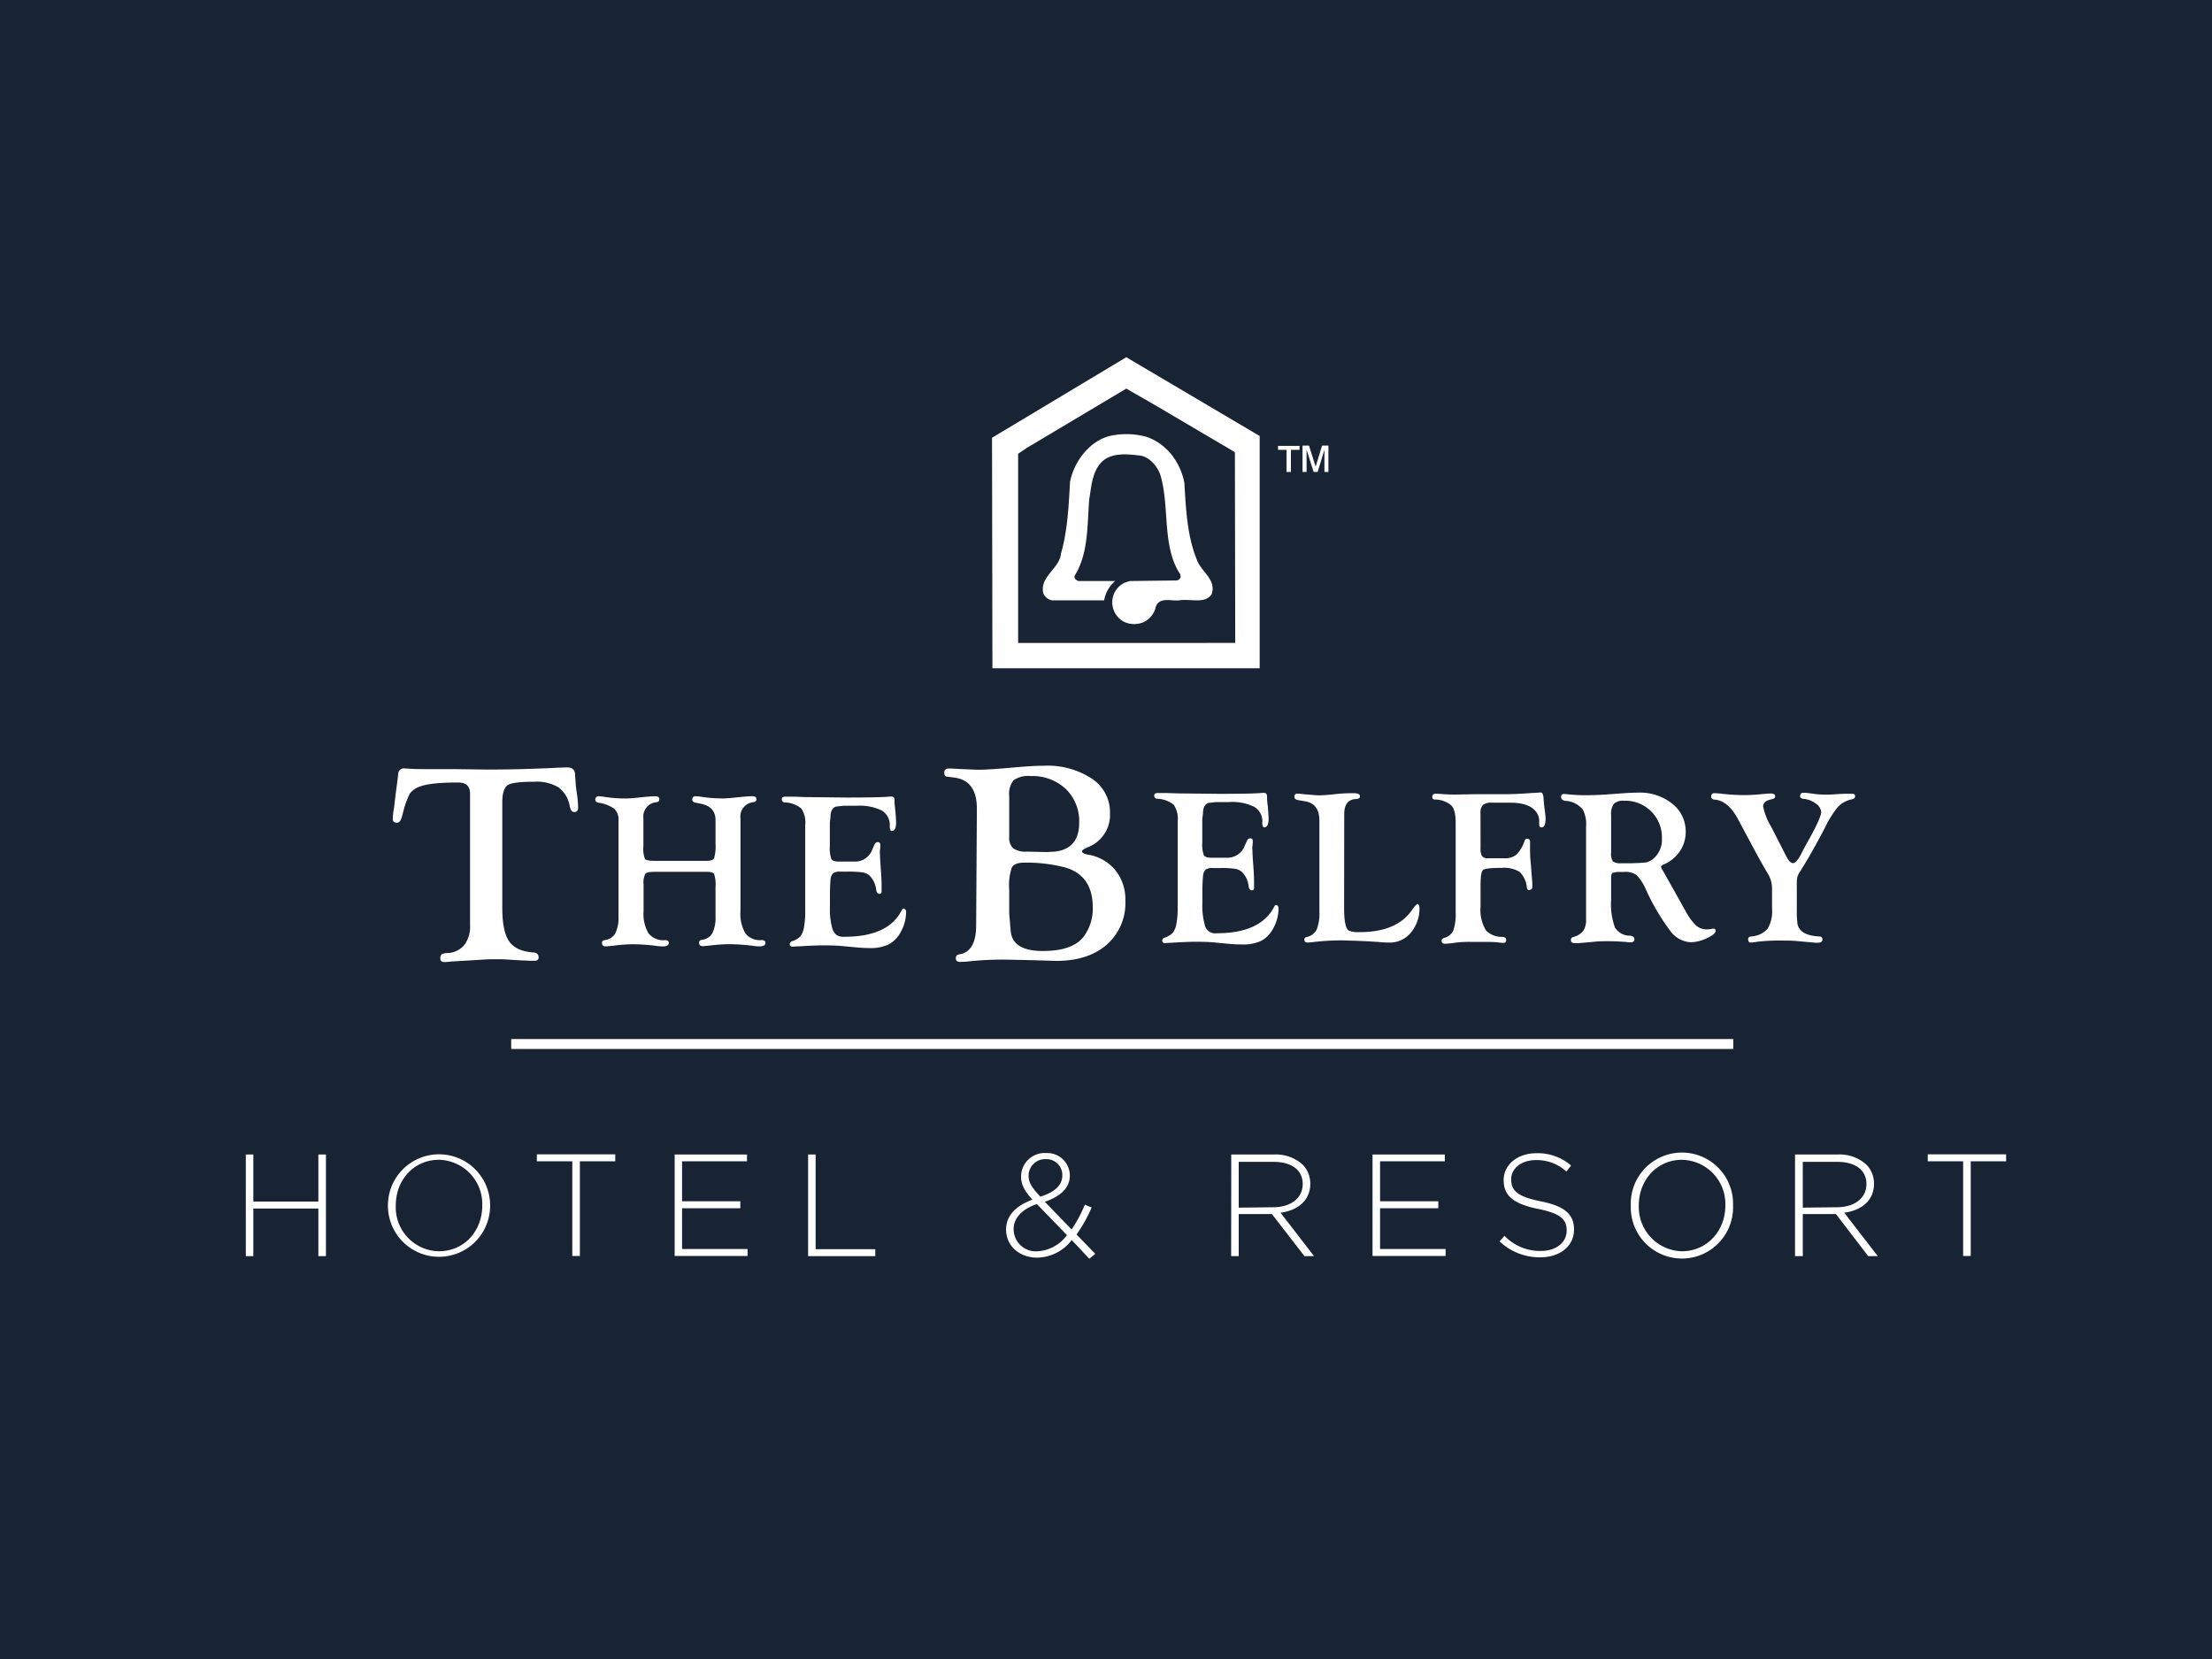 <?xml version="1.0" encoding="UTF-8"?> <svg xmlns="http://www.w3.org/2000/svg" viewBox="0 0 400 300"><rect x="0" y="0" width="400" height="300" fill="#808080" stroke="none"/><defs><style>.cls-1{fill:#182433;stroke:#231f20;stroke-miterlimit:10;}.cls-2{fill:#fff;}</style></defs><title>new-this-away-logos</title><g id="Layer_3" data-name="Layer 3"><rect class="cls-1" x="-679.71" y="-773.38" width="2684.89" height="1918.07"></rect></g><g id="Layer_1" data-name="Layer 1"><path class="cls-2" d="M203.67,64.6,179.39,79.16l.07,41.68h48.33v-42Zm-19.56,51.67V82.06L185.67,81l18-10.73,5.44,3.13,14.12,8.32.08.15.06,34.39Z"></path><path class="cls-2" d="M207.36,79a13.89,13.89,0,0,0-6.26-.25c-3.92.71-6.92,4.71-7.61,8.42-.24,4.45-.46,8.87-1.63,12.92-.24,2.78-4,4.2-3.17,7.28a2.17,2.17,0,0,0,1.62,1.2l9.35,0a5.9,5.9,0,0,1,2-3.5H195l-.42-.23a.71.71,0,0,1-.26-.72c2.49-3.93,2.28-9,2.64-13.77.38-2.25.49-4.59,1.89-6.39,1.6-2.07,4.48-1.92,6.94-1.62,1.87.06,3.41,1.82,4,3.42,1.8,5.78.24,13,3.63,18.07l.09.55a1,1,0,0,1-1.07.59l-8.13.1-.94.3a3.93,3.93,0,0,0-2.21,3.08,4,4,0,0,0,2,3.94,4.28,4.28,0,0,0,3.73.07,4.08,4.08,0,0,0,2.15-2.85c.75-1.71,2.8-.87,4.3-1.06,2-.3,4.58.69,5.75-1.08.89-2.5-1.57-3.92-2.48-5.83-1.9-4.33-2.15-9.35-2.44-14.34a11.6,11.6,0,0,0-1.89-4.5A10,10,0,0,0,207.36,79"></path><path class="cls-2" d="M232.65,85.34v-4h-1.54v-.71H235v.71h-1.56v4Zm2.89,0V80.58h1.17l1.2,3.8,1.16-3.8h1.15v4.76h-.72v-4l-1.23,4h-.72l-1.28-4v4Z"></path><path class="cls-2" d="M90.83,145v19.15q0,4.31,1.25,6.09t4.4,2c.61.05.92.35.92.91,0,.39-.27.59-.79.59l-.64,0-1.91-.08-3.18-.2c-.25,0-.59,0-1,0-1,0-1.87,0-2.65.08l-5.62.33a12.19,12.19,0,0,1-1.22.1c-.53,0-.78-.22-.77-.67a1,1,0,0,1,.26-.74,2.23,2.23,0,0,1,1-.22,4.11,4.11,0,0,0,3.07-1.44A5.43,5.43,0,0,0,85,167.29l0-1.2V143.5q0-2-2.16-2-5.08,0-6.95.75a3.79,3.79,0,0,0-1.79,1.26A16.42,16.42,0,0,0,72.87,147l-.2.72q-.28,1.05-.87,1.05c-.56,0-.82-.27-.78-.79a14.17,14.17,0,0,1,.25-2l.25-2.21.31-2.27.18-1.55a1,1,0,0,1,1.07-1l.86.05c.66.05,1.6.08,2.82.08l5.19,0,6.19.08q6,0,12.66-.33l1.71-.06q1.39,0,1.47,1.17l.13,1.84c0,.28.1,1,.26,2.06a18.93,18.93,0,0,1,.17,2.16c0,.56-.22.84-.68.84s-.66-.33-.82-1a5.4,5.4,0,0,0-2-3.43,7.69,7.69,0,0,0-4.39-1.05c-2.58,0-4.19.2-4.82.6S90.83,143.43,90.83,145Z"></path><path class="cls-2" d="M127.7,157.65h-9.29q-1.38,0-1.71.36a3.38,3.38,0,0,0-.32,1.91v4.87a6.89,6.89,0,0,0,.9,4,3.44,3.44,0,0,0,3,1.22c.44,0,.66.17.66.52s-.34.61-1,.61c-.23,0-.7,0-1.39-.11a34.88,34.88,0,0,0-4.25-.28A30.29,30.29,0,0,0,111,171c-.8.09-1.3.13-1.51.13-.42,0-.63-.21-.63-.65,0-.28.17-.44.49-.48a2.52,2.52,0,0,0,1.91-1.21,6.2,6.2,0,0,0,.58-3l0-1.06V148.34a2.66,2.66,0,0,0-.77-2.1,6.53,6.53,0,0,0-2.87-1.09c-.37-.08-.55-.27-.55-.58s.21-.58.63-.58a10,10,0,0,1,1.29.15,25.12,25.12,0,0,0,3.72.25c.48,0,1.52-.09,3.1-.26.94-.09,1.65-.14,2.13-.14s.71.18.71.54-.19.48-.57.54a2.6,2.6,0,0,0-2.31,2.92v5a5.2,5.2,0,0,0,.28,2.34c.19.23.82.34,1.89.34h9.15c.8,0,1.28-.16,1.46-.48a7.74,7.74,0,0,0,.26-2.65v-4.22c0-1.67-.92-2.67-2.76-3l-.9-.18c-.37-.07-.55-.26-.55-.58s.21-.58.63-.58a10,10,0,0,1,1.29.15,25.51,25.51,0,0,0,3.74.25c.5,0,1.53-.09,3.1-.26.94-.09,1.65-.14,2.13-.14s.71.18.71.54-.19.48-.57.54a2.6,2.6,0,0,0-2.31,2.92v16.8a6.9,6.9,0,0,0,.89,4,3.36,3.36,0,0,0,2.91,1.22c.48,0,.72.17.72.52s-.34.61-1,.61c-.23,0-.69,0-1.37-.11a35.14,35.14,0,0,0-4.25-.28,30.61,30.61,0,0,0-3.25.22c-.8.09-1.3.13-1.51.13-.42,0-.62-.21-.62-.65,0-.28.16-.44.49-.48a2.56,2.56,0,0,0,1.91-1.21,6.31,6.31,0,0,0,.57-3l0-1.06v-4.3a6,6,0,0,0-.25-2.32C129,157.78,128.51,157.65,127.7,157.65Z"></path><path class="cls-2" d="M150.06,148.72V153a6.06,6.06,0,0,0,.26,2.31c.18.32.61.49,1.28.49l.59,0,.86,0h1.67a3.28,3.28,0,0,0,3-2.14l.45-1a.63.63,0,0,1,.58-.37c.29,0,.44.16.44.53,0,.11,0,.39-.06.86s0,.63,0,.87c0,.42.06,1.4.17,2.94.08,1,.12,1.89.12,2.63l0,1a.82.82,0,0,1-.06.38.36.36,0,0,1-.31.13c-.33,0-.53-.22-.61-.74a4.26,4.26,0,0,0-1.17-2.53,2.48,2.48,0,0,0-1.25-.6,18,18,0,0,0-2.75-.14h-1.33a2.06,2.06,0,0,0-1.28.28,1.79,1.79,0,0,0-.47,1.15c-.07.65-.11,1.68-.11,3.09v1.76a13,13,0,0,0,.43,4,2.51,2.51,0,0,0,.78,1.19,2.47,2.47,0,0,0,1.39.31q8,0,10.4-4.84c.09-.15.17-.24.24-.25a.38.38,0,0,1,.36.13.57.57,0,0,1,.17.42,7.41,7.41,0,0,1-1,3.73,5.24,5.24,0,0,1-2.16,2.19,7.54,7.54,0,0,1-3.42.66,26.11,26.11,0,0,1-2.79-.16l-2.27-.21q-1.25-.12-3.39-.12c-.95,0-2.4.06-4.34.18-.54,0-.92.05-1.16.05a.45.45,0,0,1-.51-.44c0-.23.13-.42.43-.54a3.68,3.68,0,0,0,1.52-.9,3.92,3.92,0,0,0,.64-1.72,14.75,14.75,0,0,0,.21-2.81V149.2a4.56,4.56,0,0,0-.71-3,5,5,0,0,0-3-1.1.54.54,0,0,1-.53-.58c0-.3.22-.46.65-.46l.58,0c.24,0,.56,0,1,0l2,.08,7.43.08q6.41,0,7.89-.18l.27,0c.38,0,.57.22.57.65s0,.83.12,1.61c.1,1.13.16,1.95.16,2.44,0,1-.26,1.51-.77,1.53-.25,0-.37-.27-.37-.86a3.08,3.08,0,0,0-1.42-2.83,9.16,9.16,0,0,0-4.59-.87h-2.39l-1.33.15c-.67.21-1,.87-1,2Z"></path><path class="cls-2" d="M176.65,146.22q0-5.13-4.17-5.62l-1.17-.15c-.37,0-.56-.27-.56-.72s.24-.75.71-.75l.64,0,1.91.1c1.57.07,2.58.11,3,.11q1.83,0,6.69-.44c2-.18,3.69-.28,5.07-.28a14.6,14.6,0,0,1,8.68,2.34,7.25,7.25,0,0,1,3.27,6.2,6.26,6.26,0,0,1-4.07,6.22c-.63.27-.95.5-1,.69s.32.5,1,.61a8.08,8.08,0,0,1,5,2.78,8.35,8.35,0,0,1,1.85,5.52,10,10,0,0,1-3.37,8q-3.37,2.93-9.12,2.93l-5.17-.15-4-.08a60.11,60.11,0,0,0-6.61.31,13.55,13.55,0,0,1-1.63.1c-.51,0-.76-.22-.76-.67s.23-.62.68-.7c2-.34,3-2.1,3-5.26ZM182.5,144v7.3a2.61,2.61,0,0,0,.71,2.1,4,4,0,0,0,2.5.6l3.51.08,1.58-.08c2.89-.36,4.35-2.09,4.35-5.21a8.11,8.11,0,0,0-2.42-6.12,8.79,8.79,0,0,0-6.36-2.33,4.59,4.59,0,0,0-3.08.75A4,4,0,0,0,182.5,144Zm0,16.94v4.21l.08,1,.18,2.16q.3,3.66,5.81,3.66c3.61,0,6.09-.88,7.41-2.62a8.49,8.49,0,0,0,1.63-5.23q0-6-5.32-7.34a28.1,28.1,0,0,0-7-.79c-1.23,0-2,.29-2.32.88A10.33,10.33,0,0,0,182.5,161Z"></path><path class="cls-2" d="M217.41,148.05v4.25a6.21,6.21,0,0,0,.26,2.31c.18.33.61.49,1.29.49l.58,0,.87,0h1.66a3.29,3.29,0,0,0,3-2.13l.45-1a.63.63,0,0,1,.59-.37c.28,0,.43.16.43.53,0,.1,0,.39-.06.86s0,.63,0,.86c0,.42.06,1.4.18,3,.07,1,.11,1.88.11,2.63l0,1a.77.77,0,0,1-.06.37.37.37,0,0,1-.31.14c-.33,0-.53-.22-.61-.75a4.23,4.23,0,0,0-1.17-2.52,2.42,2.42,0,0,0-1.25-.61,17.92,17.92,0,0,0-2.75-.14h-1.33a2.05,2.05,0,0,0-1.28.29,1.74,1.74,0,0,0-.46,1.14,28.17,28.17,0,0,0-.12,3.09v1.76a12.93,12.93,0,0,0,.43,4,1.91,1.91,0,0,0,2.17,1.51c5.31,0,8.77-1.62,10.41-4.84.09-.16.16-.24.23-.26a.4.4,0,0,1,.36.13.57.57,0,0,1,.17.42,7.45,7.45,0,0,1-1,3.74,5.22,5.22,0,0,1-2.15,2.19,7.73,7.73,0,0,1-3.43.65c-.84,0-1.76-.05-2.78-.15l-2.28-.22c-.83-.08-2-.12-3.38-.12q-1.44,0-4.35.18c-.54,0-.92.06-1.16.06a.45.45,0,0,1-.51-.44c0-.24.13-.42.43-.54a3.79,3.79,0,0,0,1.52-.91,3.92,3.92,0,0,0,.64-1.71,14.86,14.86,0,0,0,.21-2.82V148.53a4.5,4.5,0,0,0-.71-3,5,5,0,0,0-3-1.09.55.55,0,0,1-.53-.58c0-.31.22-.46.65-.46l.59,0,1,0,2,.07,7.43.08q6.41,0,7.89-.17a1.47,1.47,0,0,1,.28,0c.38,0,.56.21.56.64s0,.84.12,1.61c.11,1.14.16,2,.16,2.45,0,1-.26,1.5-.76,1.53-.25,0-.38-.28-.38-.87a3,3,0,0,0-1.42-2.82,9,9,0,0,0-4.59-.88h-2.39l-1.33.16c-.67.21-1,.87-1,2Z"></path><path class="cls-2" d="M243.06,164.2c0,2.44.29,3.8.88,4.1a4.67,4.67,0,0,0,1.91.26q6.65,0,9.41-3.9c.57-.8.93-1.19,1.07-1.19s.36.26.36.8a6.8,6.8,0,0,1-1.62,4.45,4.84,4.84,0,0,1-3.9,1.72c-.34,0-1,0-1.86-.1L247,170.2l-2.14-.09c-.72,0-1.53-.06-2.45-.06a43.23,43.23,0,0,0-4.89.3q-.81.09-1.08.09c-.38,0-.57-.17-.57-.52s.17-.41.51-.5a2.56,2.56,0,0,0,1.73-1.36,8.2,8.2,0,0,0,.48-3.29V148.43q0-3.12-2.6-3.53l-1.18-.2c-.49-.08-.74-.28-.74-.6a.52.52,0,0,1,.59-.59,5.49,5.49,0,0,1,.57.05l.76.08.84.06c.8.08,1.4.12,1.79.12a29,29,0,0,0,3-.24q1.53-.15,3.12-.15c.79,0,1.18.18,1.18.56s-.28.49-.84.51c-1.32.1-2,1-2,2.72Z"></path><path class="cls-2" d="M267.73,153.36a2.63,2.63,0,0,0,.28,1.47,1.33,1.33,0,0,0,1.11.37l.74,0,2.14,0a3.33,3.33,0,0,0,2.19-.63,6.18,6.18,0,0,0,1.47-2.44c.12-.3.26-.46.43-.46.39,0,.59.17.59.51a4.74,4.74,0,0,1,0,.51c0,.17,0,.37,0,.61,0,.75,0,1.64.12,2.66l.29,3.69c0,.39,0,.67,0,.84s-.18.42-.53.45-.4-.16-.47-.53a4.45,4.45,0,0,0-1.31-2.76,5.45,5.45,0,0,0-3.21-.71c-2,0-3.09.13-3.39.38s-.45,1.18-.45,2.81l0,1.57V164a7.08,7.08,0,0,0,1,4.27,4,4,0,0,0,3,1.15q.63.06.63.54c0,.36-.14.54-.43.54a8.73,8.73,0,0,1-1.14-.1c-.47-.05-1.41-.08-2.84-.08h-2.17a20.32,20.32,0,0,0-2.53.14,18,18,0,0,1-1.92.2c-.43,0-.64-.18-.64-.52s.18-.44.54-.56a2.43,2.43,0,0,0,1.59-1.35,9.39,9.39,0,0,0,.41-3.31V148.79c0-1.65-.29-2.71-.86-3.21a4.64,4.64,0,0,0-2.86-1q-.51,0-.51-.48c0-.38.22-.58.67-.58l1,.06c.78.07,1.61.1,2.48.1l3.37-.06,5.15,0c1.77,0,3.57-.08,5.41-.23.68,0,1.18-.08,1.51-.08s.49.34.53,1c.06.83.1,1.3.12,1.44l.19,1.49a6,6,0,0,1,.06.77c0,1.07-.25,1.61-.74,1.61-.28,0-.42-.19-.42-.55v-.66a2.4,2.4,0,0,0-.09-.69c-.54-1.71-2.26-2.57-5.18-2.57l-2.54,0-.8,0a2.24,2.24,0,0,0-1.56.42,2,2,0,0,0-.44,1.48Z"></path><path class="cls-2" d="M291.34,162.69a12.54,12.54,0,0,0,.68,5,3.13,3.13,0,0,0,2.71,1.51c.55.06.82.27.82.64s-.22.56-.67.56c-.14,0-.41,0-.8-.06-1.12-.09-2.21-.14-3.25-.14-.88,0-1.65,0-2.33.08l-1.65.15-1.31.11a7.39,7.39,0,0,1-.76,0c-.47,0-.71-.17-.71-.53a.52.52,0,0,1,.39-.56,3.47,3.47,0,0,0,1.84-1.11,3.56,3.56,0,0,0,.51-2.12v-1.85l0-.76V149.55a5.8,5.8,0,0,0-.58-3.15,4.35,4.35,0,0,0-3.14-1.58c-.53-.08-.8-.31-.8-.68a.49.49,0,0,1,.55-.56,6.47,6.47,0,0,1,.7.06,30.72,30.72,0,0,0,3.31.16c1.32,0,2.92-.07,4.8-.22,2.21-.17,3.73-.25,4.57-.25a9.38,9.38,0,0,1,6.17,2,6.34,6.34,0,0,1,2.44,5.1,6.11,6.11,0,0,1-1.08,3.53,6.75,6.75,0,0,1-3,2.41c-.26.11-.39.24-.37.4a1.21,1.21,0,0,0,.19.47c.12.18.3.49.53.92l1.75,3.09,2,3.58a10.41,10.41,0,0,0,1.85,2.53,2.89,2.89,0,0,0,1.91.7,4.46,4.46,0,0,0,.85-.08,1.71,1.71,0,0,1,.43-.06c.23,0,.35.15.35.45s-.53.81-1.6,1.29a7,7,0,0,1-2.85.73,4.88,4.88,0,0,1-3.71-2A39.64,39.64,0,0,1,297.7,161a9.09,9.09,0,0,0-1.74-2.75,3.43,3.43,0,0,0-2.23-.58h-1.22l-.88.16c-.19.1-.29.41-.29.93Zm0-15.29v6.78a2.56,2.56,0,0,0,.32,1.59,2.36,2.36,0,0,0,1.54.33,39.53,39.53,0,0,0,4.33-.13,2.92,2.92,0,0,0,1.56-.79,4.54,4.54,0,0,0,1.44-3.56,6.62,6.62,0,0,0-6.86-6.82,2.36,2.36,0,0,0-1.83.56A3.13,3.13,0,0,0,291.34,147.4Z"></path><path class="cls-2" d="M324.92,159.83v5.77l.1,1.34q.33,2.2,3.92,2.4c.41,0,.62.21.62.56s-.29.58-.88.58a9.22,9.22,0,0,1-1-.06l-2.78-.25a21.9,21.9,0,0,0-2.29-.08,35.39,35.39,0,0,0-4.87.21,8.29,8.29,0,0,1-1.17.14q-.45,0-.45-.66c0-.24.18-.38.54-.44a4.33,4.33,0,0,0,3-1.41,6.4,6.4,0,0,0,.78-3.67v-3.74a5.2,5.2,0,0,0-.87-2.72q-1-1.68-2.25-4l-3-5.6c-1.18-2.24-2.58-3.44-4.17-3.6-.48,0-.72-.22-.72-.55s.18-.62.54-.62a14.74,14.74,0,0,1,1.53.12,36.66,36.66,0,0,0,3.83.23,29.69,29.69,0,0,0,3.23-.18c.81-.07,1.35-.11,1.62-.11.55,0,.82.16.82.5s-.22.46-.66.55c-1,.2-1.51.64-1.51,1.31a11.37,11.37,0,0,0,1.43,3.6l1.53,3c.63,1.19,1,2,1.16,2.26.44.92.87,1.37,1.29,1.37s1-.66,1.64-2c.17-.34.6-1.14,1.3-2.39q2.14-3.87,2.15-4.85a2,2,0,0,0-1-1.54,4.1,4.1,0,0,0-2.2-.84c-.41-.06-.62-.22-.62-.48s.17-.62.51-.62a7.68,7.68,0,0,1,1,.06l1.29.17a15.27,15.27,0,0,0,2,.1c.43,0,.91,0,1.43-.06l1.65-.09c.42,0,.93,0,1.55,0,.35,0,.53.15.53.46s-.24.47-.71.57a4.76,4.76,0,0,0-2.38,1.32,17.76,17.76,0,0,0-2.3,3.64q-2.49,4.78-4.56,8.06a3.21,3.21,0,0,0-.5,1A6.57,6.57,0,0,0,324.92,159.83Z"></path><path class="cls-2" d="M44.45,208.77h1.36v8.51H57.57v-8.51h1.37v18.38H57.57v-8.61H45.81v8.61H44.45Z"></path><path class="cls-2" d="M70.15,218V218a9.24,9.24,0,1,1,18.48-.05s0,0,0,.05a9.24,9.24,0,1,1-18.48.06Zm17.06,0V218a8,8,0,0,0-7.85-8.27c-4.54,0-7.79,3.68-7.79,8.22V218a7.94,7.94,0,0,0,7.85,8.27C84,226.23,87.21,222.56,87.21,218Z"></path><path class="cls-2" d="M103.49,210H97.08v-1.26h14.18V210h-6.4v17.12h-1.37Z"></path><path class="cls-2" d="M122,208.77h13.08V210H123.34v7.23h10.53v1.26H123.34v7.37h11.84v1.26H122Z"></path><path class="cls-2" d="M146.13,208.77h1.36v17.12h10.79v1.26H146.13Z"></path><path class="cls-2" d="M193.8,224.24a8,8,0,0,1-6.22,3.18c-3.23,0-5.65-2.1-5.65-5.1v0c0-2.47,1.76-4.28,4.76-5.38-1.39-1.55-2.05-2.68-2.05-4.2v-.06a4.28,4.28,0,0,1,4.59-4.17,4.08,4.08,0,0,1,4.23,4v.05c0,2.29-1.71,3.78-4.52,4.76l4.84,5a24,24,0,0,0,2.39-4.47l1.23.5a25.64,25.64,0,0,1-2.73,4.89l3.39,3.49-1.08.89Zm-.86-.89-5.44-5.62c-2.91,1-4.2,2.7-4.2,4.49v.05a4,4,0,0,0,4.31,4A7.09,7.09,0,0,0,192.94,223.35Zm-.84-10.79v-.06a2.86,2.86,0,0,0-2.92-2.89,3,3,0,0,0-3.18,3v0c0,1.16.5,2.05,2.13,3.78C190.76,215.58,192.1,214.29,192.1,212.56Z"></path><path class="cls-2" d="M222.65,208.77h7.72a7.24,7.24,0,0,1,5.18,1.82,4.86,4.86,0,0,1,1.39,3.41v.05c0,3.07-2.29,4.83-5.38,5.25l6.06,7.85h-1.73L230,219.54h-6v7.61h-1.37Zm7.57,9.54c3.07,0,5.35-1.55,5.35-4.21v0c0-2.47-1.94-4-5.28-4H224v8.28Z"></path><path class="cls-2" d="M248.2,208.77h13.07V210H249.56v7.23h10.53v1.26H249.56v7.37h11.85v1.26H248.2Z"></path><path class="cls-2" d="M271.17,224.48l.89-1a8.9,8.9,0,0,0,6.59,2.73c2.76,0,4.65-1.55,4.65-3.65v-.05c0-1.94-1-3.07-5.2-3.91-4.41-.89-6.19-2.39-6.19-5.17v-.06c0-2.73,2.49-4.83,5.9-4.83a9.18,9.18,0,0,1,6.3,2.23l-.86,1.08a7.89,7.89,0,0,0-5.49-2.07c-2.7,0-4.49,1.55-4.49,3.46v0c0,2,1,3.13,5.36,4s6,2.39,6,5.07v.05c0,3-2.55,5-6.1,5A10.5,10.5,0,0,1,271.17,224.48Z"></path><path class="cls-2" d="M294.9,218V218a9.25,9.25,0,1,1,18.49-.05s0,0,0,.05a9.25,9.25,0,1,1-18.49.06ZM312,218V218a8,8,0,0,0-7.85-8.27c-4.54,0-7.8,3.68-7.8,8.22V218a8,8,0,0,0,7.85,8.27C308.71,226.23,312,222.56,312,218Z"></path><path class="cls-2" d="M324.6,208.77h7.72a7.21,7.21,0,0,1,5.17,1.82,4.86,4.86,0,0,1,1.39,3.41v.05c0,3.07-2.28,4.83-5.38,5.25l6.06,7.85h-1.73L332,219.54h-6v7.61H324.6Zm7.56,9.54c3.07,0,5.35-1.55,5.35-4.21v0c0-2.47-1.94-4-5.27-4H326v8.28Z"></path><path class="cls-2" d="M355,210h-6.4v-1.26h14.17V210h-6.4v17.12H355Z"></path><rect class="cls-2" x="92.44" y="187.89" width="221" height="1.8"></rect></g></svg> 
